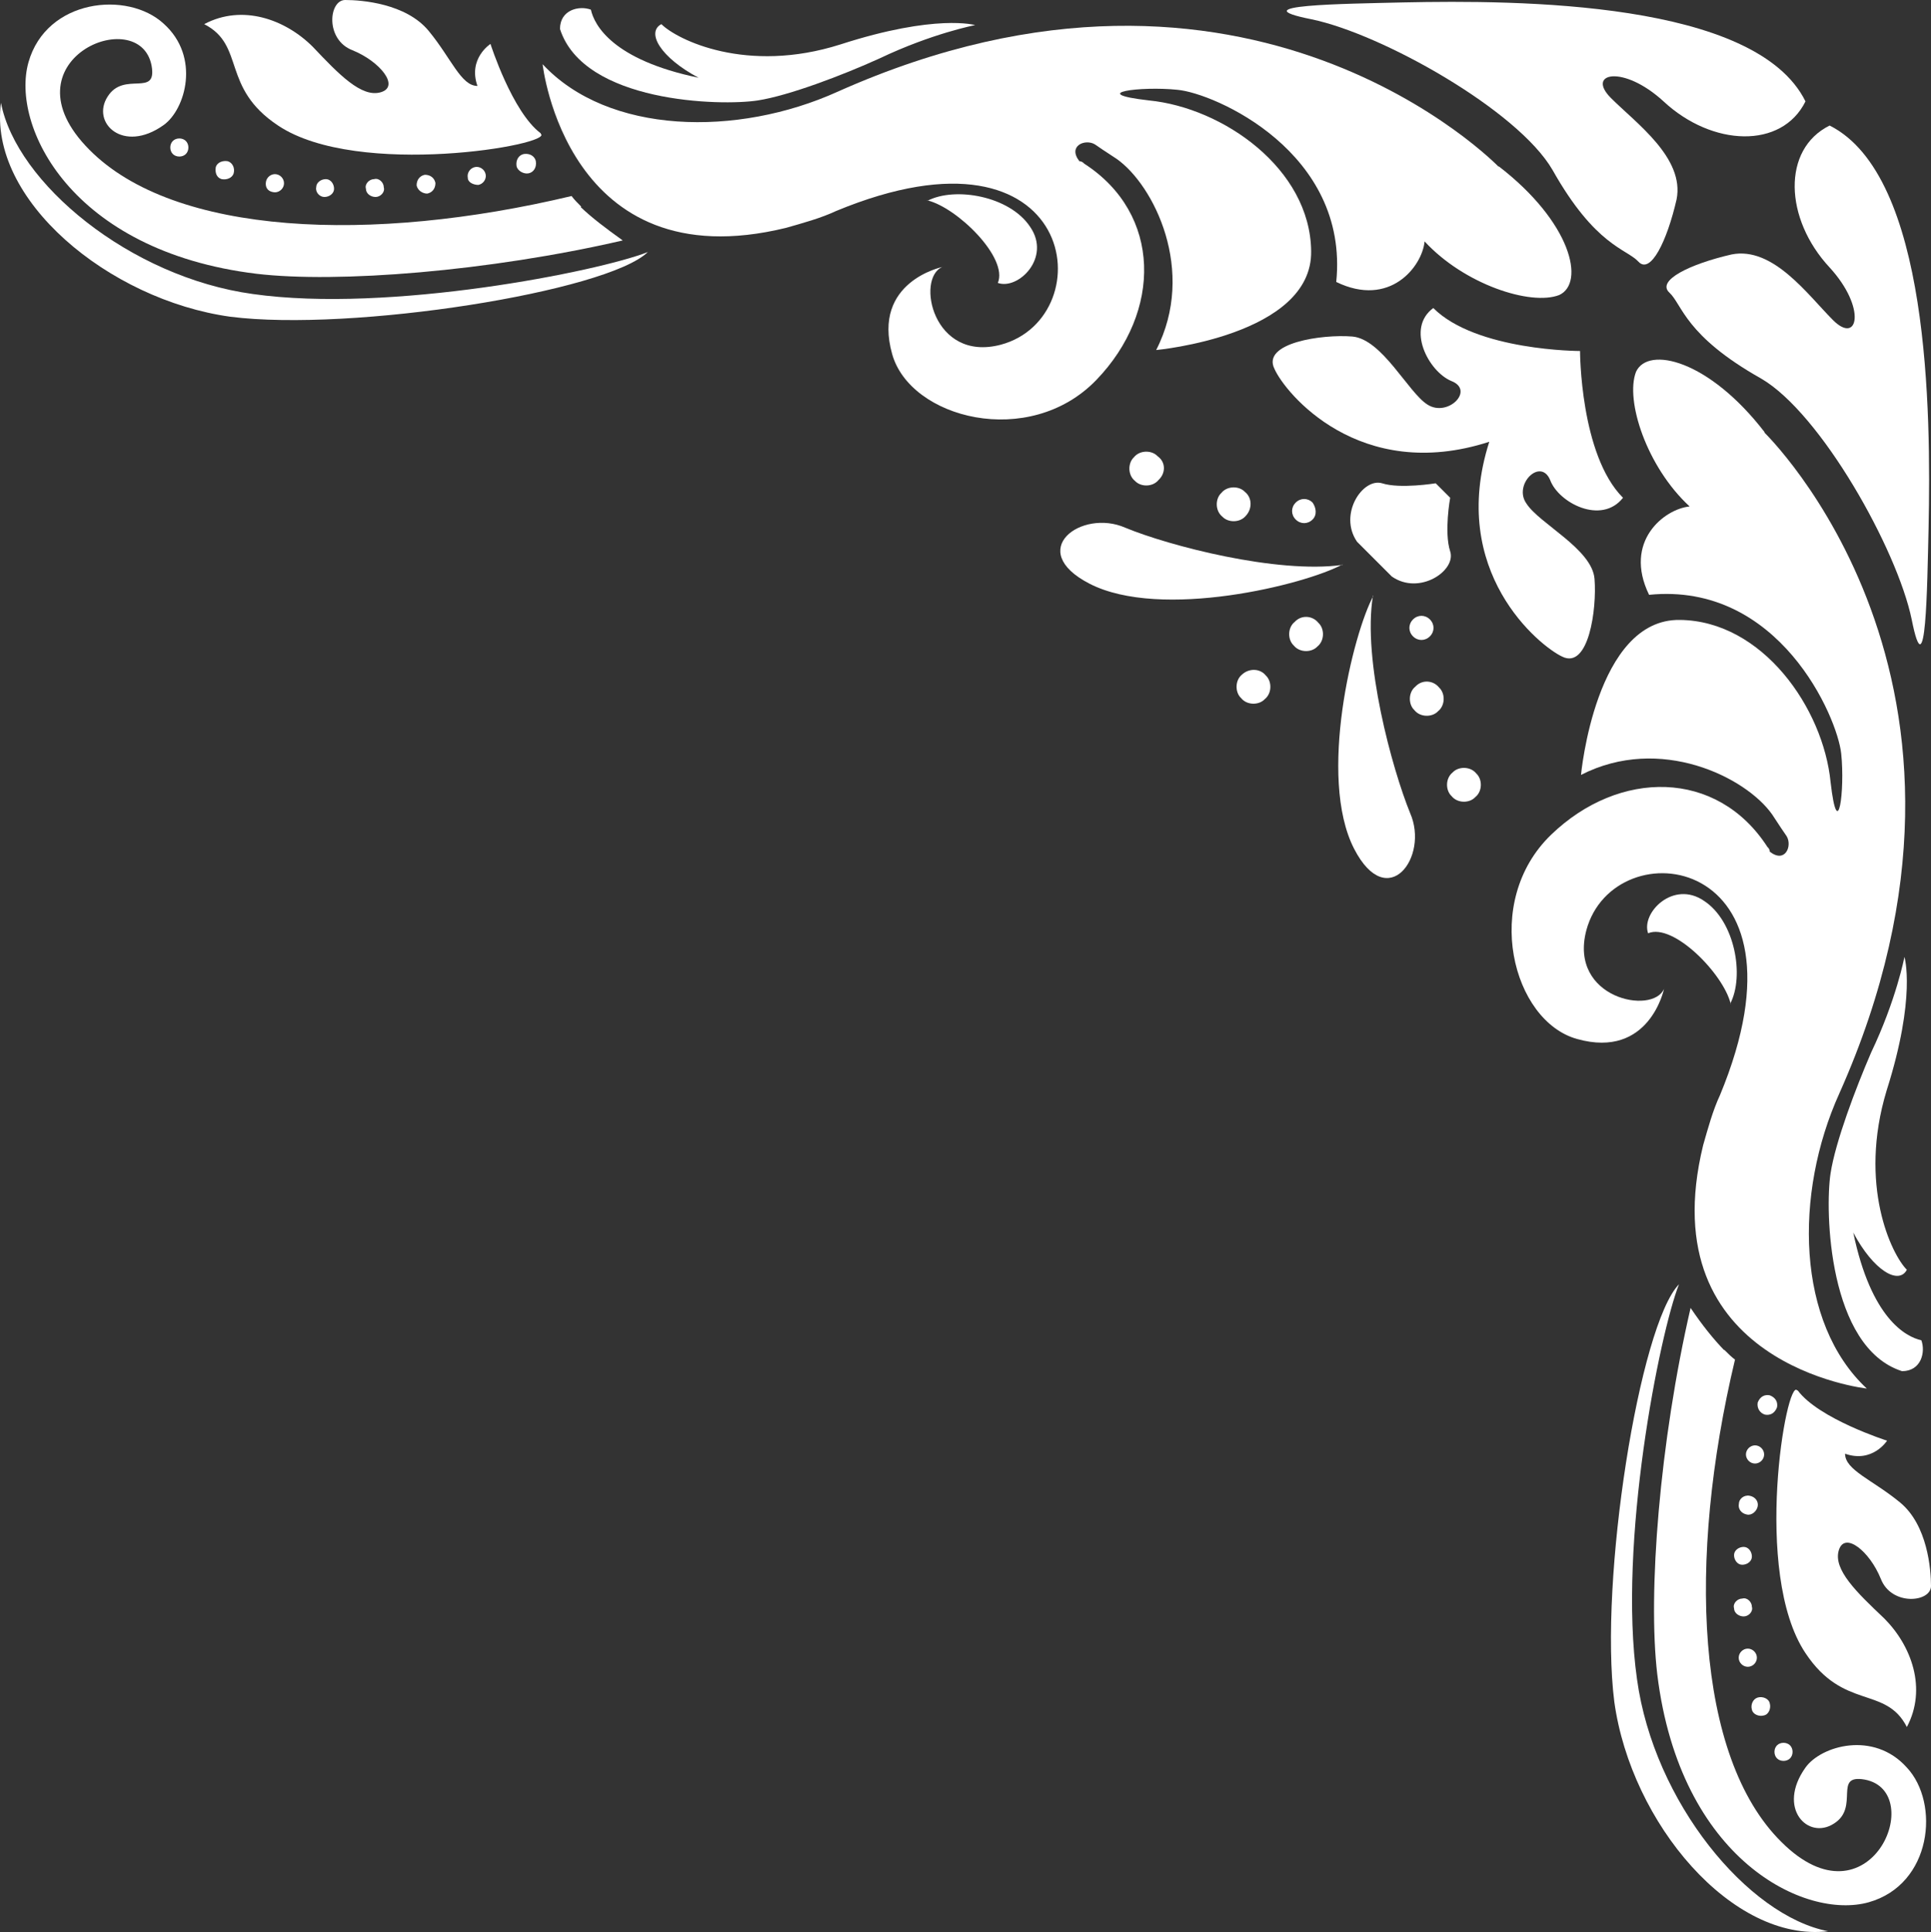 <?xml version="1.0" encoding="UTF-8"?>
<svg id="_レイヤー_2" data-name="レイヤー_2" xmlns="http://www.w3.org/2000/svg" viewBox="0 0 40 40.02">
  <rect x="0" y="0" width="40" height="40.02" fill="#333333" stroke="none"/>
  <defs>
    <style>
      .cls-1 {
        fill: #fff;
      }
    </style>
  </defs>
  <g id="_データ" data-name="データ">
    <g>
      <g>
        <g>
          <g>
            <g>
              <path class="cls-1" d="M36.56,29.3c.1.02.2-.02.25-.15.02-.1-.02-.2-.15-.25-.1-.02-.2.02-.25.15h0c-.02.12.05.22.15.25ZM36.17,30.09c-.02.1.05.2.15.22.1.02.2-.05.22-.15h0c.02-.1-.05-.2-.15-.22-.1-.02-.2.05-.22.15h0ZM36.02,31.15c-.02.1.05.2.17.22.1.02.2-.07.22-.17h0c.02-.1-.05-.2-.17-.22s-.22.07-.22.17h0ZM36.09,32.41c.1,0,.2-.07.2-.17h0c0-.1-.07-.2-.17-.2s-.2.07-.2.17h0c0,.1.07.2.17.2ZM36.12,33.48c.1,0,.2-.1.17-.2h0c0-.1-.1-.2-.2-.17-.1,0-.2.1-.17.2h0c0,.1.1.17.2.17ZM36.24,34.52c.1-.02.17-.12.15-.22-.02-.1-.12-.17-.22-.15-.1.02-.17.12-.15.22h0c.02.1.12.17.22.15ZM36.54,35.53c.1-.02.15-.15.12-.25h0c-.02-.1-.15-.15-.25-.12s-.15.15-.12.25h0c.02.1.15.15.25.12ZM37.08,36.42c.07-.07.07-.2,0-.27h0c-.07-.07-.2-.07-.27,0s-.07.2,0,.27h0c.07.07.2.07.27,0Z"/>
              <path class="cls-1" d="M37.87,40c-1.66-.32-3.61-2.67-3.96-5.22-.4-2.82.47-7.17.87-8.18-.82.84-1.66,6.13-1.34,8.65.35,2.52,2.45,4.99,4.43,4.75Z"/>
              <path class="cls-1" d="M35.85,20.79c-.15-.62-1.19-1.68-1.71-1.46-.15-.42.52-1.11,1.16-.67.64.42.84,1.56.54,2.13Z"/>
              <path class="cls-1" d="M35.72,27.96c.07.07.15.15.22.2-.99,4.15-.82,8.23.96,9.99,1.83,1.83,3.04-1.04,1.73-1.29-.67-.12-.1.57-.64.91-.54.35-1.19-.32-.59-1.16.32-.45,1.41-.77,2.1,0,.69.74.52,2.42-.79,2.79s-3.91-.87-4.38-4.72c-.2-1.68.05-4.82.69-7.59.25.37.47.64.69.87Z"/>
              <path class="cls-1" d="M36.54,8.95s5.37,5.17,1.56,13.7c-.94,2.08-.89,4.75.57,6.11,0,0-4.5-.49-3.39-5.04.1-.35.2-.72.35-1.04,2.08-5.02-2.2-5.54-2.77-3.41-.37,1.41,1.38,1.76,1.61,1.21,0,0-.3,1.46-1.8,1.04-1.34-.37-1.98-2.84-.54-4.23,1.41-1.36,3.44-1.36,4.48.25.02.02.05.05.05.1.32.25.47-.12.35-.32-.05-.07-.15-.22-.3-.45-.54-.77-2.32-1.66-3.96-.82,0,0,.3-3.24,2.05-3.21,1.71.02,2.97,1.83,3.12,3.36.15,1.31.3.17.22-.59s-1.29-3.56-3.98-3.29c-.54-1.11.32-1.78.84-1.83-.89-.82-1.34-2.2-1.11-2.79.25-.54,1.51-.25,2.67,1.26Z"/>
              <path class="cls-1" d="M37.92,24.3c-.12.77-.05,3.61,1.48,4.1.4,0,.49-.4.4-.64-.32-.07-1.04-.45-1.41-2.23.42.79.94,1.09,1.11.77-.32-.32-1.01-1.76-.42-3.71.62-1.95.37-2.77.37-2.77,0,0-.17.89-.69,1.98-.32.74-.74,1.85-.84,2.5Z"/>
            </g>
            <path class="cls-1" d="M37.23,28.8c-.22-.3-.94,3.78.17,5.44.79,1.19,1.66.67,2.1,1.53.42-.79.1-1.68-.47-2.25-.57-.54-1.06-1.01-.94-1.41.12-.4.64.02.87.59.22.57,1.04.49,1.04.15s-.07-1.26-.64-1.73c-.57-.47-1.14-.67-1.14-1.01.57.2.87-.27.87-.27,0,0-1.41-.45-1.85-1.04Z"/>
          </g>
          <path class="cls-1" d="M39.95,10.93c.05-2.4.02-7.29-2.05-8.33-.99.49-.94,1.93,0,2.94.77.84.59,1.61.07,1.09-.52-.52-1.24-1.53-2.1-1.36-.87.2-1.56.54-1.29.79s.32.89,1.9,1.78c1.24.72,2.82,3.54,3.12,4.99.3,1.51.32-.67.35-1.9Z"/>
        </g>
        <g>
          <g>
            <g>
              <path class="cls-1" d="M10.95,3.59h0c.1-.02.17-.12.15-.25-.02-.1-.12-.17-.25-.15-.1.02-.17.12-.15.25.02.1.15.17.25.15ZM9.91,3.83h0c.1-.02.17-.12.15-.22-.02-.1-.12-.17-.22-.15h0c-.1.02-.17.12-.15.22,0,.1.12.15.22.15h0ZM8.85,4.01h0c.1-.02.17-.1.17-.22-.02-.1-.1-.17-.22-.17h0c-.1.02-.17.1-.17.22.02.1.12.17.22.17h0ZM7.78,4.08h0c.1,0,.2-.1.17-.2,0-.1-.1-.2-.2-.17h0c-.1,0-.2.1-.17.2,0,.1.1.17.2.17ZM6.72,4.08h0c.1,0,.2-.07.2-.17s-.07-.2-.17-.2h0c-.1,0-.2.07-.2.17-.02.1.07.2.17.2ZM5.66,3.98h0c.1.02.2-.05.22-.15.02-.1-.05-.2-.15-.22s-.2.05-.22.15.02.2.15.22ZM4.59,3.71h0c.1.02.22-.02.25-.12s-.02-.22-.12-.25h0c-.1-.02-.22.02-.25.12-.02.12.02.22.12.25ZM3.58,3.19h0c.07.07.2.07.27,0s.07-.2,0-.27h0c-.07-.07-.2-.07-.27,0s-.07.2,0,.27Z"/>
              <path class="cls-1" d="M.02,2.13c.32,1.66,2.67,3.61,5.22,3.96,2.82.4,7.17-.47,8.18-.87-.84.82-6.13,1.66-8.65,1.34C2.25,6.21-.25,4.13.02,2.13Z"/>
              <path class="cls-1" d="M19.21,4.15c.62.15,1.68,1.19,1.46,1.71.42.15,1.11-.52.67-1.16-.42-.64-1.56-.84-2.13-.54Z"/>
              <path class="cls-1" d="M12.04,4.28c-.07-.07-.15-.15-.2-.22-4.15.99-8.23.82-9.99-.96C.02,1.26,2.89.05,3.14,1.36c.12.67-.57.1-.91.64-.35.54.32,1.19,1.16.59.45-.32.77-1.41,0-2.1C2.64-.2.96-.02.59,1.29c-.37,1.31.87,3.91,4.72,4.38,1.68.2,4.82-.05,7.59-.69-.35-.25-.64-.47-.87-.69Z"/>
              <path class="cls-1" d="M31.05,3.46s-5.17-5.37-13.7-1.56c-2.08.94-4.75.89-6.11-.57,0,0,.49,4.5,5.04,3.39.35-.1.72-.2,1.04-.35,5.02-2.08,5.54,2.2,3.41,2.77-1.41.37-1.76-1.38-1.21-1.61,0,0-1.46.3-1.04,1.8.37,1.34,2.84,1.98,4.23.54,1.36-1.41,1.36-3.44-.25-4.48-.02-.02-.05-.05-.1-.05-.25-.32.12-.47.32-.35.07.05.22.15.45.3.77.54,1.66,2.32.82,3.96,0,0,3.24-.3,3.21-2.05-.02-1.71-1.83-2.97-3.36-3.12-1.31-.15-.17-.3.59-.22.77.07,3.56,1.29,3.29,3.98,1.11.54,1.78-.32,1.83-.84.82.89,2.2,1.34,2.79,1.11.54-.25.25-1.51-1.26-2.67Z"/>
              <path class="cls-1" d="M15.7,2.08c-.77.12-3.61.05-4.1-1.48,0-.4.4-.49.64-.4.07.32.45,1.04,2.23,1.41-.79-.42-1.09-.94-.77-1.11.32.32,1.76,1.04,3.71.42,1.98-.64,2.79-.4,2.79-.4,0,0-.89.17-1.98.69-.77.35-1.88.77-2.52.87Z"/>
            </g>
            <path class="cls-1" d="M11.2,2.77c.3.22-3.78.94-5.44-.17-1.19-.79-.67-1.66-1.53-2.1.79-.42,1.68-.1,2.25.47.54.57,1.01,1.06,1.41.94.4-.12-.02-.64-.59-.87-.57-.22-.49-1.04-.15-1.04s1.26.07,1.73.64c.47.57.67,1.14,1.01,1.14-.2-.57.27-.87.27-.87,0,0,.45,1.41,1.04,1.85Z"/>
          </g>
          <path class="cls-1" d="M29.07.05C31.47,0,36.37.02,37.4,2.1c-.49.99-1.93.94-2.94,0-.84-.77-1.61-.59-1.09-.07s1.53,1.24,1.36,2.1c-.2.87-.54,1.56-.79,1.29-.25-.27-.89-.32-1.78-1.9-.72-1.24-3.54-2.82-4.99-3.12-1.51-.3.67-.32,1.9-.35Z"/>
        </g>
      </g>
      <path class="cls-1" d="M28.01,6.97c.62.05,1.16,1.16,1.56,1.41.42.27.99-.3.49-.49-.47-.2-.94-1.09-.37-1.51.89.89,3.04.89,3.04.89,0,0,0,2.15.89,3.04-.45.57-1.34.1-1.51-.37-.2-.47-.77.1-.49.49.27.42,1.36.94,1.41,1.56s-.12,1.88-.67,1.61c-.47-.22-2.37-1.76-1.51-4.45-2.69.87-4.23-1.01-4.45-1.51-.27-.54.99-.72,1.61-.67Z"/>
      <path class="cls-1" d="M29.74,10.01s-.74.12-1.11,0c-.4-.12-.91.64-.52,1.21l.42.42-.12-.12.42.42c.57.4,1.34-.12,1.21-.52s0-1.11,0-1.11l-.3-.3Z"/>
      <g>
        <path class="cls-1" d="M28.45,12.34c-.42.77-1.16,3.76-.4,5.24.69,1.34,1.56.17,1.16-.74-.37-.91-.99-3.16-.77-4.5Z"/>
        <path class="cls-1" d="M27.81,11.69c-.77.42-3.76,1.16-5.24.4-1.34-.69-.17-1.56.74-1.16.89.37,3.14.96,4.5.77Z"/>
      </g>
      <path class="cls-1" d="M26.82,12.88c-.15.12-.15.37-.02.49.12.15.37.15.49.02.15-.12.15-.37.02-.49-.12-.15-.35-.17-.49-.02Z"/>
      <path class="cls-1" d="M25.73,13.97c-.15.12-.15.37-.02.49.12.15.37.15.49.02.15-.12.15-.37.02-.49-.12-.15-.35-.15-.49-.02Z"/>
      <g>
        <path class="cls-1" d="M29.27,12.83c-.1.1-.1.25,0,.35s.25.1.35,0,.1-.25,0-.35c-.1-.1-.25-.1-.35,0Z"/>
        <path class="cls-1" d="M29.32,14.22c-.15.12-.15.37-.02.49.12.15.37.15.49.02.15-.12.15-.37.02-.49-.12-.15-.35-.17-.49-.02Z"/>
        <path class="cls-1" d="M30.09,16c-.15.12-.15.37-.02.49.12.15.37.15.49.02.15-.12.15-.37.02-.49-.12-.15-.37-.15-.49-.02Z"/>
      </g>
      <g>
        <path class="cls-1" d="M27.19,10.76c-.1.1-.25.1-.35,0s-.1-.25,0-.35.25-.1.35,0c.07.1.1.25,0,.35Z"/>
        <path class="cls-1" d="M25.81,10.68c-.12.15-.37.15-.49.02-.15-.12-.15-.37-.02-.49.12-.15.37-.15.49-.02.15.12.15.35.02.49Z"/>
        <path class="cls-1" d="M24,9.94c-.12.15-.37.15-.49.02-.15-.12-.15-.37-.02-.49.12-.15.37-.15.49-.02.17.12.17.35.02.49Z"/>
      </g>
    </g>
  </g>
</svg>